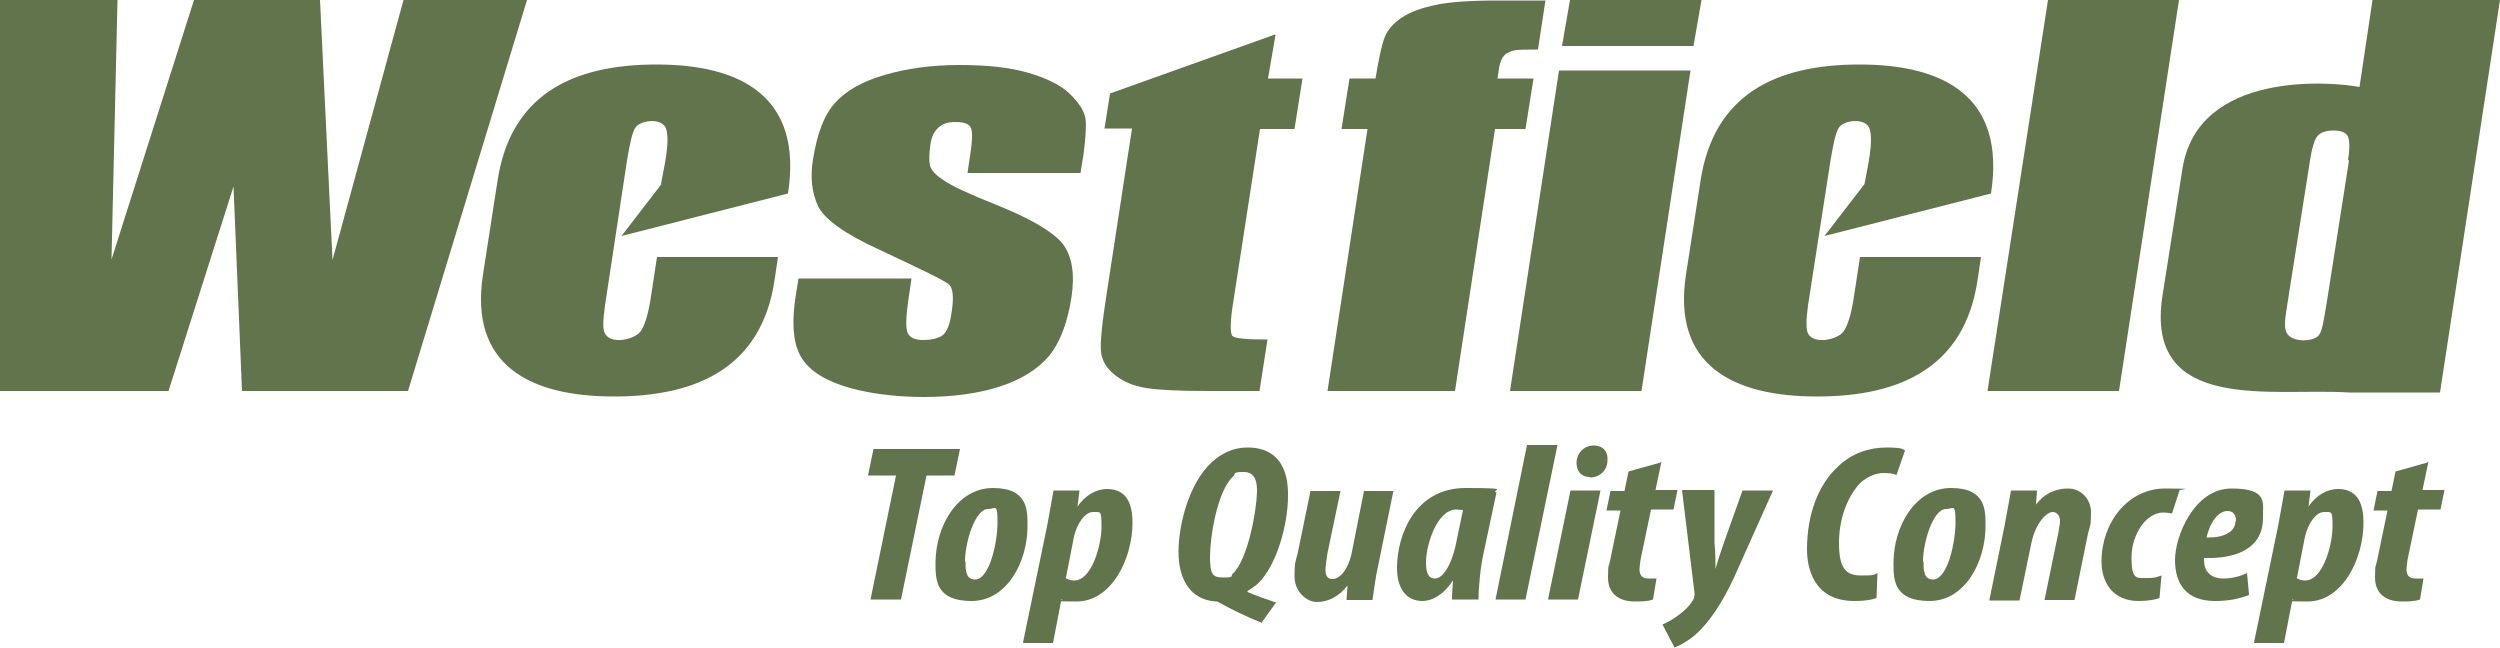 <?xml version="1.0" encoding="UTF-8"?><svg id="uuid-53648f3a-2785-44f4-956b-e2a0d0512c77" xmlns="http://www.w3.org/2000/svg" width="500" height="129.5" viewBox="0 0 500 129.5"><defs><style>.uuid-02b088aa-8cc3-4f3d-8b24-0d7b82694263,.uuid-b1d11257-40b9-445a-a3b0-1b5e46cef75d{fill:#62744b;}.uuid-b1d11257-40b9-445a-a3b0-1b5e46cef75d{fill-rule:evenodd;}</style></defs><path class="uuid-b1d11257-40b9-445a-a3b0-1b5e46cef75d" d="m372.9,36.8c.5-3,1.9-8.3,1-11.1-.8-2.2-5.1-1.7-6.1-.2-.6.8-1.1,3-1.7,6.6l-4.5,29c-.4,2.9-.4,4.8,0,5.6,1.2,2.3,6,1.2,7.1-.4.8-1.1,1.5-3.3,2-6.4l1.3-8.5h24.2l-.7,4.7c-2.6,17.2-15.2,23.2-32.1,23.2s-29-6.3-26.2-24.4l2.9-18.7c2.6-17.2,14.9-23.3,31.8-23.3s29.3,6.4,26.3,25.8l-33.3,8.5,8-10.4Zm-240.7,0c.5-3,1.9-8.3,1-11.1-.8-2.2-5.1-1.7-6.1-.2-.6.8-1.1,3-1.7,6.6l-4.4,29c-.4,2.9-.5,4.8,0,5.6,1.2,2.3,5.9,1.2,7.1-.4.8-1.1,1.5-3.3,2-6.4l1.3-8.5h24.2l-.7,4.7c-2.6,17.2-15.2,23.2-32.1,23.2s-29-6.3-26.2-24.4l2.9-18.7c2.6-17.2,14.9-23.3,31.8-23.3s29.3,6.4,26.3,25.8l-33.3,8.5,8-10.4ZM105.4,0l-23.8,78.2h-33.2l-1.7-40.9-13,40.9H0V0h23.5l-1.2,51.9L38.8,0h25.2l2.5,52L80.7,0h24.7Zm110.7,34.6h-22.6l.5-3.4c.5-3,.5-4.9.2-5.6-.3-.8-1.4-1.2-3.1-1.2s-2.6.4-3.4,1.1c-.8.7-1.4,1.8-1.6,3.3-.3,2-.3,3.4-.1,4.3.2.9,1.1,1.9,2.8,3,1.6,1.1,5,2.7,10.3,4.8,7,2.8,11.4,5.4,13.4,7.8,1.9,2.5,2.5,6,1.8,10.7-.8,5.2-2.3,9.1-4.5,11.8-2.2,2.6-5.5,4.7-9.8,6.1-4.3,1.4-9.5,2.1-15.3,2.1s-11.9-.8-16.3-2.3c-4.4-1.5-7.2-3.6-8.5-6.3-1.3-2.6-1.6-6.6-.7-12l.5-3.1h22.6l-.6,4.1c-.5,3.4-.6,5.7-.2,6.7.4,1,1.5,1.5,3.1,1.5s3.1-.3,4-1c.8-.7,1.4-2.2,1.7-4.4.5-3.1.3-5-.5-5.7-.9-.8-5.5-3-13.8-6.9-7-3.2-11.1-6.1-12.4-8.8-1.2-2.6-1.6-5.7-1-9.3.8-5.1,2.2-8.9,4.4-11.3,2.1-2.4,5.4-4.3,9.9-5.6,4.4-1.3,9.4-2,15-2s10.2.5,13.9,1.6c3.7,1.1,6.5,2.5,8.3,4.3,1.8,1.8,2.8,3.4,3,4.9.2,1.5,0,3.9-.4,7.1l-.6,3.7Zm39-27.6l-1.5,8.7h6.9l-1.6,10.1h-6.9l-5.3,34.3c-.7,4.2-.7,6.6-.2,7.1.5.5,2.8.7,7,.7l-1.6,10.3h-10.3c-5.8,0-9.9-.2-12.4-.6-2.4-.4-4.5-1.2-6.2-2.6-1.7-1.3-2.6-2.9-2.8-4.6-.2-1.7.2-5.8,1.2-12.1l5-32.6h-5.5l1.1-7,33-11.8Zm54-7l-1.5,9.9c-5.3,0-4.9.2-5.9.6-1,.4-1.6,1.4-1.9,3.2l-.3,2h7.2l-1.6,10.1h-6.1l-8,52.4h-25.5l8-52.4h-5.2l1.6-10.1h5.2c.7-4.2,1.3-7,1.9-8.4.6-1.4,1.7-2.7,3.4-3.8,1.6-1.1,3.9-1.9,6.6-2.5,2.8-.6,7-.9,12.7-.9h9.3Zm31.2,0l-1.6,9.2h-26.3c0,0,1.6-9.2,1.6-9.2h26.3Zm-2.2,14.1l-9.8,64.1h-26.3l9.8-64.1h26.3ZM435.8,0l-12,78.2h-26.3L409.6,0h26.3Zm64.2,0l-12,78.5h-18.2c-15-1-41,4.4-37.3-19.4l4-25.4c3.1-19.6,29.7-17.4,35.4-16.3l2.6-17.4h25.5Zm-30.4,32c.4-2.4.3-3.9,0-4.7-.4-.8-1.4-1.2-2.9-1.2s-2.6.4-3.2,1.1c-.6.7-1.1,2.3-1.5,4.9l-4.7,29.8c-.4,2.6-.4,3.7,0,4.6,1,2.1,5.5,1.9,6.5.5.7-.9,1-3.3,1.6-6.8l4.4-28.1Z"/><polygon class="uuid-02b088aa-8cc3-4f3d-8b24-0d7b82694263" points="179.2 95.1 173.6 95.1 174.7 89.8 192 89.8 190.9 95.1 185.3 95.1 180.2 119.9 174.1 119.9 179.2 95.1"/><g><path class="uuid-02b088aa-8cc3-4f3d-8b24-0d7b82694263" d="m205.5,105.3c0,6.9-4,14.9-11.2,14.9s-7.2-4.3-7.2-7.6c0-7.4,4.4-15,11.5-15s6.9,4.6,6.9,7.6m-12.4,7.1c0,1.6,0,3.6,1.9,3.6,2.9,0,4.5-7.4,4.5-11.4s-.4-2.7-1.9-2.7c-2.6,0-4.6,6.7-4.6,10.5"/><path class="uuid-02b088aa-8cc3-4f3d-8b24-0d7b82694263" d="m204.6,128.5l4.8-23.2c.5-2.6.9-5,1.3-7.2h5.2l-.4,3.2h0c1.5-2.2,3.7-3.5,5.9-3.5,4.2,0,5.1,3.4,5.1,6.7,0,7.3-4.2,15.8-11.2,15.8s-2.2-.2-2.9-.5h-.1l-1.7,8.8h-5.9Zm8.5-12.9c.5.3,1,.5,1.7.5,3.7,0,5.5-7.4,5.5-10.7s-.1-3-1.7-3-3.2,2.3-3.8,4.9l-1.6,8.2Z"/><path class="uuid-02b088aa-8cc3-4f3d-8b24-0d7b82694263" d="m252.2,124.5c-3.3-1.3-6.6-3-8-3.8-.7-.4-.8-.4-1-.4-5.1-.3-7.5-4.4-7.5-9.9s2.1-13.8,6.7-18c2-1.8,4.3-2.9,7.1-2.9,8.2,0,8.1,7.7,8.1,9.7,0,5.6-2.2,13.9-6.1,17.6-.6.5-1.3,1-2,1.4v.2c1.8.8,3.7,1.4,5.7,2.1l-3,4.2Zm-5.6-29.2c-3.2,3-4.6,12.2-4.6,16s.6,4.2,2.8,4.2,1.2-.3,1.8-.8c3-2.9,4.7-12.5,4.8-16.3,0-1.3,0-4-2.6-4s-1.5.4-2.2.9"/><path class="uuid-02b088aa-8cc3-4f3d-8b24-0d7b82694263" d="m278.7,98.1l-3,14.7c-.6,2.6-.9,5.1-1.2,7.2h-5.2l.2-2.9h0c-1.7,2.2-3.9,3.3-6.1,3.3s-4.5-2.2-4.5-5.1.2-2.9.6-4.5l2.6-12.6h6l-2.6,12.4c-.2,1.3-.4,2.5-.4,3.5s.4,1.7,1.4,1.7c1.5,0,3.1-1.9,3.8-5l2.5-12.6h6Z"/><path class="uuid-02b088aa-8cc3-4f3d-8b24-0d7b82694263" d="m290.4,119.9c0-1.2.1-2.4.2-3.7h-.1c-1.9,2.9-4.2,4-6,4-3.4,0-5.1-2.7-5.1-6.6,0-6.6,3.6-16,13.7-16s4.7.4,6.2.9l-2.6,12.2c-.6,2.6-1,6.8-1,9.2h-5.2Zm2.2-17.9c-.5,0-.9-.1-1.3-.1-4,0-6.1,7.3-6.1,10.5,0,1.9.3,3.3,1.8,3.3s3.2-2.5,4.1-6.5l1.5-7.2Z"/><polygon class="uuid-02b088aa-8cc3-4f3d-8b24-0d7b82694263" points="299.1 119.9 305.4 89 311.5 89 305.1 119.9 299.1 119.9"/><path class="uuid-02b088aa-8cc3-4f3d-8b24-0d7b82694263" d="m309.6,119.9l4.5-21.8h6l-4.5,21.8h-6Zm8.4-24.5c-1.9,0-2.7-1.3-2.7-2.9,0-1.6,1.3-3.4,3.4-3.4s2.9,1.4,2.8,2.9c0,2.2-1.7,3.5-3.5,3.5h0Z"/><path class="uuid-02b088aa-8cc3-4f3d-8b24-0d7b82694263" d="m332.3,92.3l-1.2,5.7h4.4l-.8,3.9h-4.5l-2.1,10.1c-.1.8-.2,1.4-.2,1.9,0,1.3.7,1.8,1.8,1.8.4,0,1.1,0,1.6,0l-.7,4.2c-1.1.4-2.5.4-3.6.4-3.6,0-5.4-1.9-5.4-4.8s.2-2.2.4-3.3l2.1-10.1h-2.8l.8-3.9h2.8l.8-3.9,6.4-1.8Z"/><path class="uuid-02b088aa-8cc3-4f3d-8b24-0d7b82694263" d="m342.9,98.1v10.5c.2,2.1.2,3.6.2,5.2h0c.5-1.8,1-3.3,1.8-5.6l3.6-10.1h6.1l-7.7,17.2c-2.3,5-5,9.2-7.9,11.7-1.4,1.2-3,2.1-4.1,2.5l-2.4-4.6c1.1-.5,2.2-1.1,3.1-1.8,1.4-1,2.7-2.3,3.2-3.5,0-.3.2-.5.1-1l-2.5-20.6h6.3Z"/><path class="uuid-02b088aa-8cc3-4f3d-8b24-0d7b82694263" d="m375.3,119.6c-1,.4-2.5.6-4.4.6-8.3,0-9.5-6.8-9.5-10.3,0-7.3,2.4-13.1,6.2-16.6,2.8-2.7,6.3-3.8,9.7-3.8s3.3.4,3.7.6l-1.7,4.9c-.6-.3-1.5-.4-2.8-.4s-3.6.9-4.9,2.5c-2.2,2.6-3.8,6.7-3.8,11.5s1.2,6.5,4.4,6.5,2.5-.2,3.3-.5l-.2,5Z"/><path class="uuid-02b088aa-8cc3-4f3d-8b24-0d7b82694263" d="m397.1,105.3c0,6.9-4,14.9-11.2,14.9s-7.2-4.3-7.2-7.6c0-7.4,4.4-15,11.5-15s6.9,4.6,6.9,7.6m-12.4,7.1c0,1.6,0,3.6,1.9,3.6,2.9,0,4.5-7.4,4.5-11.4s-.4-2.7-1.9-2.7c-2.6,0-4.6,6.7-4.6,10.5"/><path class="uuid-02b088aa-8cc3-4f3d-8b24-0d7b82694263" d="m397.9,119.9l3-14.7c.5-2.6.9-5,1.3-7.1h5.2l-.2,2.8h0c1.6-2.1,3.8-3.2,6.4-3.2s4.6,2.1,4.6,4.8-.2,2.6-.6,4.2l-2.7,13.3h-6l2.8-13.6c.1-.8.3-1.5.3-2.3s-.5-1.7-1.5-1.7-3.3,1.9-4.2,6.1l-2.4,11.6h-6Z"/><path class="uuid-02b088aa-8cc3-4f3d-8b24-0d7b82694263" d="m431.9,119.6c-.7.3-2.2.6-4.2.6-5.2,0-7.4-3.8-7.4-7.9,0-7.8,5.3-14.6,12.7-14.6s2.4.2,2.9.4l-1.5,4.6c-.6-.1-1.2-.2-1.7-.2-3.5,0-6.4,4.4-6.4,9s1.1,4.1,3.1,4.1,2.1-.3,2.9-.5l-.4,4.5Z"/><path class="uuid-02b088aa-8cc3-4f3d-8b24-0d7b82694263" d="m449.8,119c-2.1.8-4.1,1.2-6.8,1.2-5.8,0-8-3.5-8-8.2s3.8-14.3,11.3-14.3,6.2,3,6.3,5.9c0,6-5.2,8.2-11.8,8,0,.6,0,1.7.5,2.5.6.9,1.6,1.6,3.3,1.6s3.4-.4,4.8-1.1l.4,4.2Zm-2.6-14.8c0-1.2-.5-2-1.7-2-1.8,0-3.5,2.2-4.2,5.3,3.2.1,5.8-1,5.8-3.3h0Z"/><path class="uuid-02b088aa-8cc3-4f3d-8b24-0d7b82694263" d="m450.8,128.5l4.8-23.2c.5-2.6.9-5,1.3-7.2h5.2l-.4,3.2h0c1.5-2.2,3.7-3.5,5.9-3.5,4.2,0,5.1,3.4,5.1,6.7,0,7.3-4.2,15.8-11.2,15.8s-2.2-.2-2.9-.5h-.1l-1.7,8.8h-5.9Zm8.5-12.9c.5.3,1,.5,1.7.5,3.7,0,5.5-7.4,5.5-10.7s-.1-3-1.7-3-3.2,2.3-3.8,4.9l-1.6,8.2Z"/><path class="uuid-02b088aa-8cc3-4f3d-8b24-0d7b82694263" d="m485.7,92.3l-1.2,5.7h4.4l-.8,3.9h-4.5l-2.1,10.1c-.1.8-.2,1.4-.2,1.9,0,1.3.7,1.8,1.8,1.8.4,0,1.1,0,1.6,0l-.7,4.2c-1.1.4-2.5.4-3.6.4-3.6,0-5.4-1.9-5.4-4.8s.2-2.2.4-3.3l2.1-10.1h-2.8l.8-3.9h2.8l.8-3.9,6.4-1.8Z"/></g></svg>